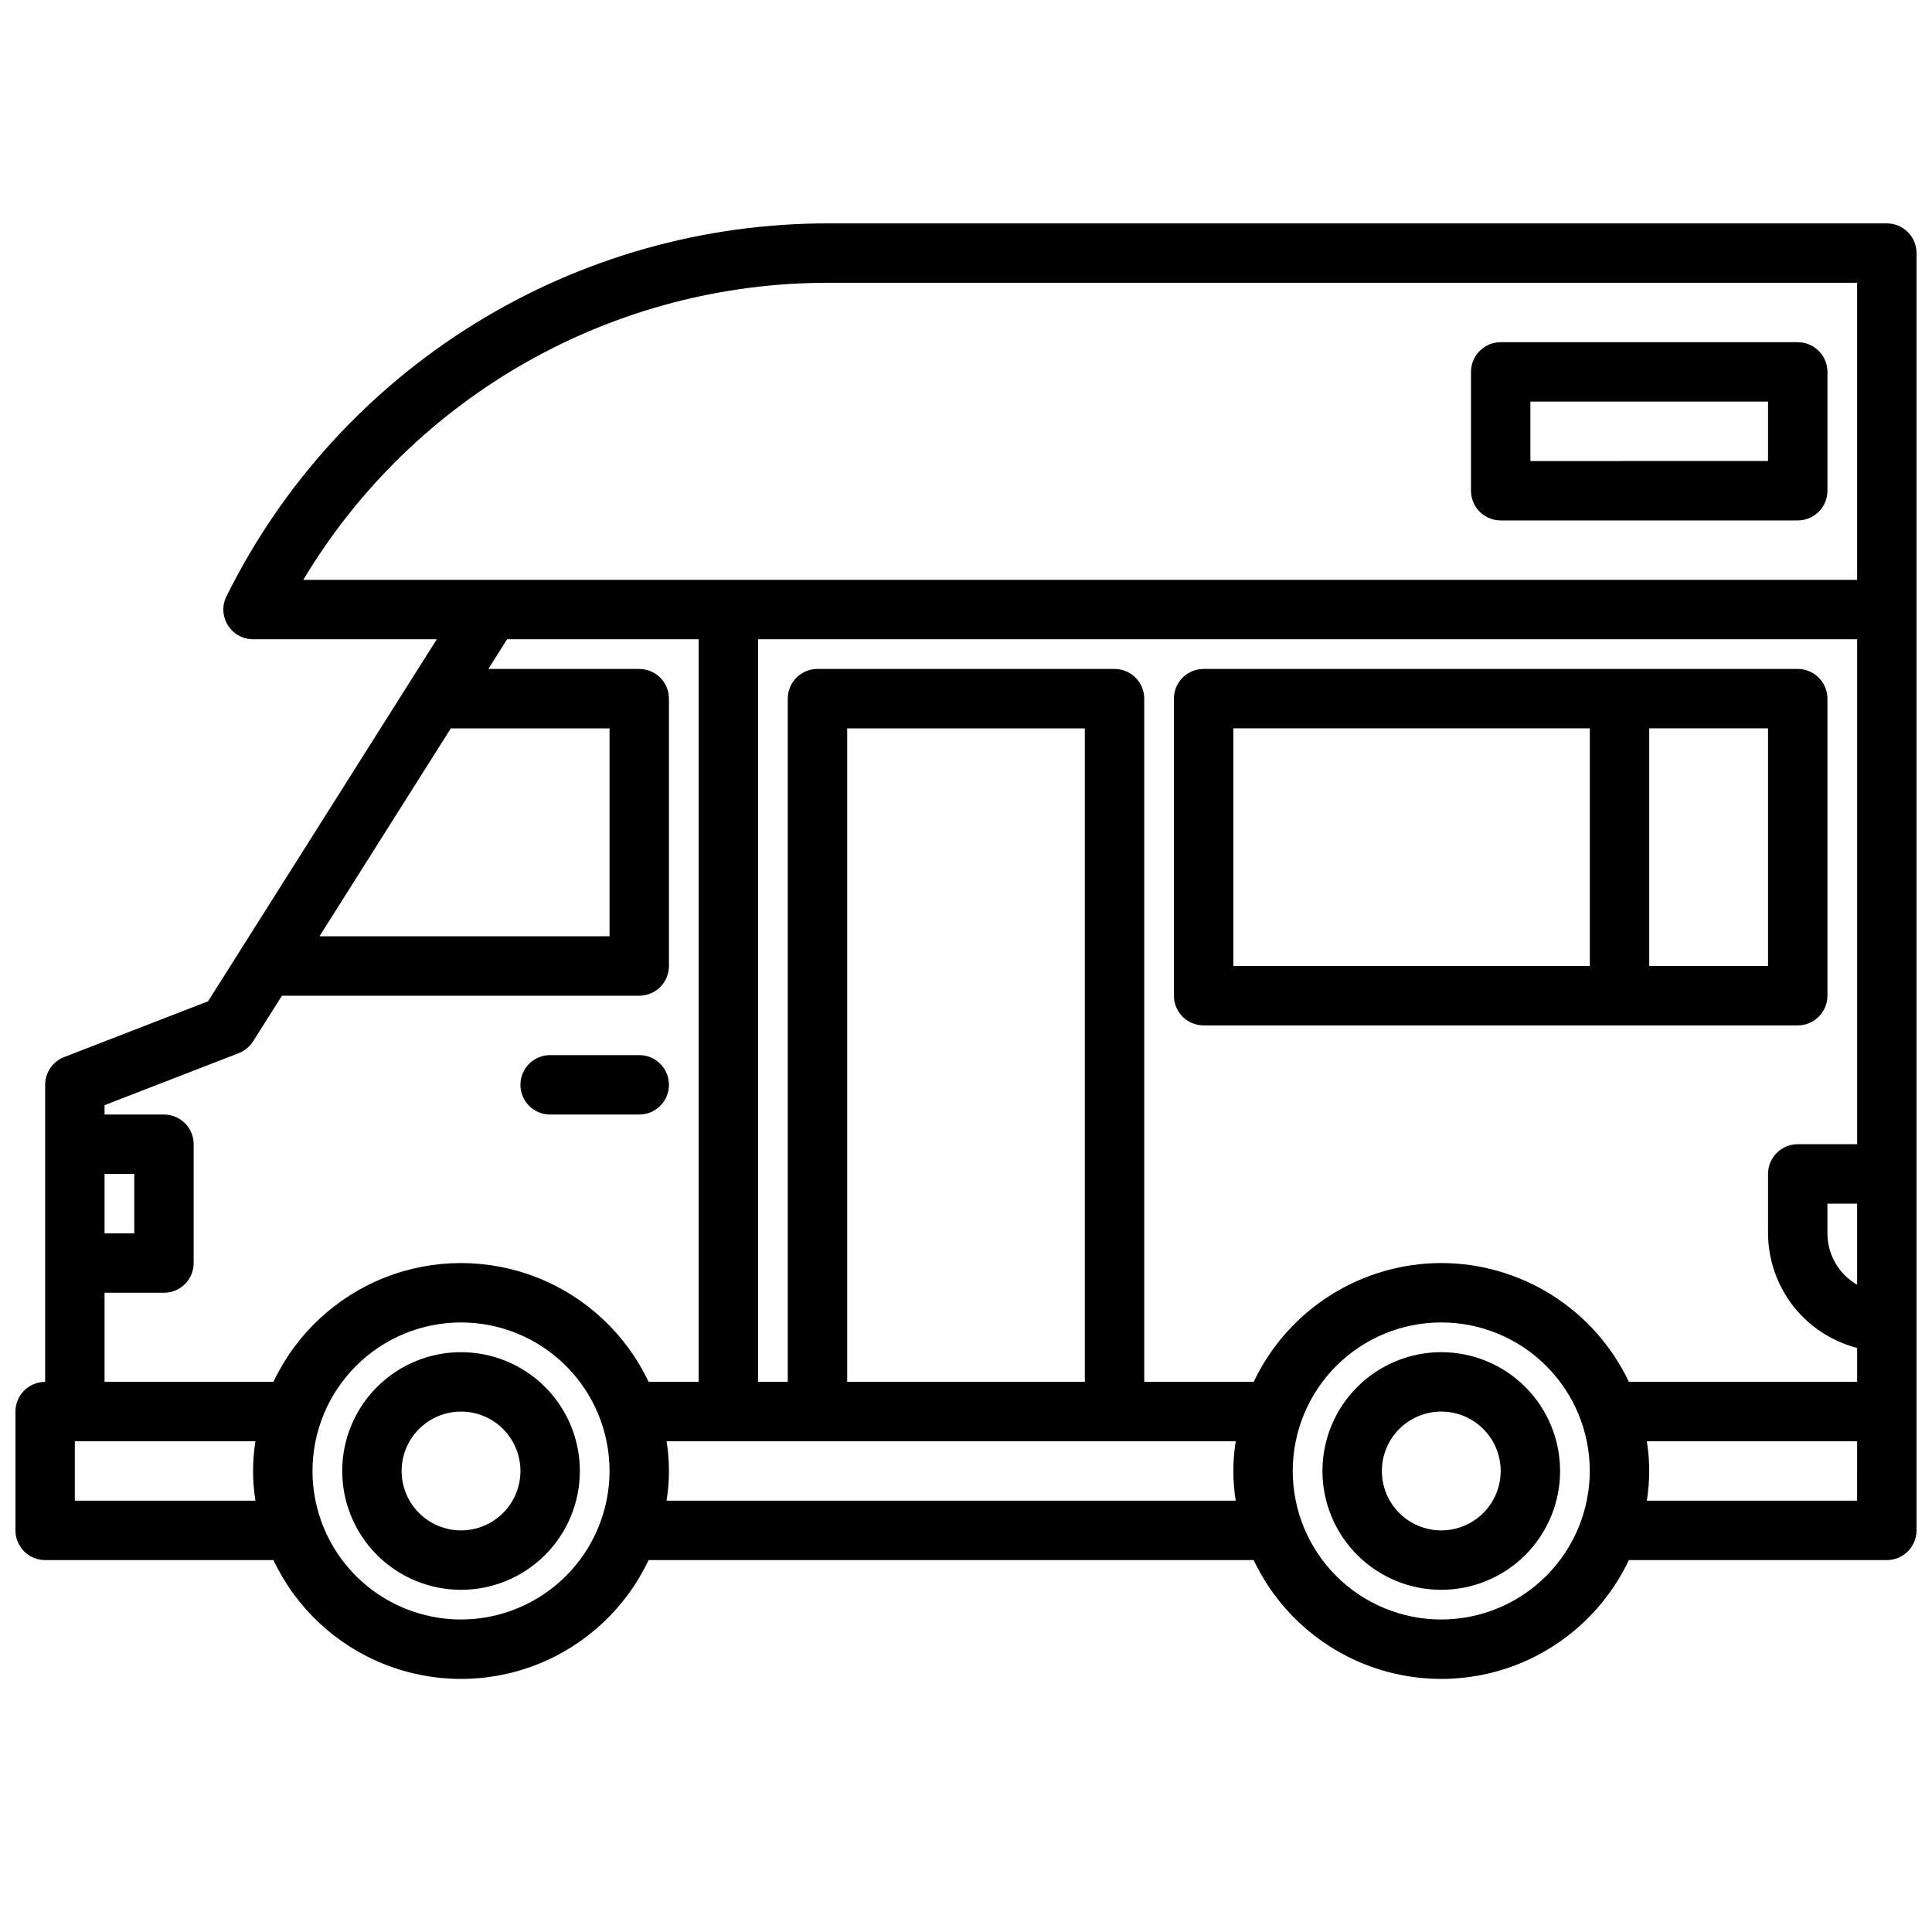 <?xml version="1.0" encoding="UTF-8"?>
<!-- Uploaded to: SVG Repo, www.svgrepo.com, Generator: SVG Repo Mixer Tools -->
<svg width="800px" height="800px" version="1.1" viewBox="144 144 512 512" xmlns="http://www.w3.org/2000/svg">
 <defs>
  <clipPath id="a">
   <path d="m148.09 203h503.81v386h-503.81z"/>
  </clipPath>
 </defs>
 <g clip-path="url(#a)">
  <path d="m644.03 203.2h-280.11c-33.223-0.113-65.812 9.086-94.074 26.551-28.262 17.465-51.066 42.5-65.824 72.266-1.219 2.441-1.086 5.34 0.348 7.66 1.438 2.32 3.969 3.731 6.699 3.731h48.688l-60.613 95.938-38.172 14.801v-0.004c-3.023 1.184-5.012 4.102-5.008 7.348v78.719c-4.348 0-7.871 3.523-7.871 7.871v31.488c0 2.09 0.828 4.09 2.305 5.566 1.477 1.477 3.481 2.305 5.566 2.305h60.496c5.969 12.625 16.516 22.508 29.5 27.641 12.988 5.133 27.438 5.133 40.426 0 12.984-5.133 23.531-15.016 29.5-27.641h160.35c5.969 12.625 16.516 22.508 29.5 27.641 12.988 5.133 27.438 5.133 40.426 0 12.984-5.133 23.531-15.016 29.5-27.641h68.367c2.086 0 4.09-0.828 5.566-2.305 1.477-1.477 2.305-3.477 2.305-5.566v-338.5c0-2.09-0.828-4.09-2.305-5.566-1.477-1.477-3.481-2.305-5.566-2.305zm-118.08 275.52c-10.414 0.016-20.609 2.981-29.41 8.551-8.797 5.574-15.836 13.527-20.301 22.938h-29.008v-181.06c0-2.086-0.828-4.09-2.305-5.566-1.477-1.473-3.481-2.305-5.566-2.305h-78.723c-4.348 0-7.871 3.523-7.871 7.871v181.06h-7.871v-196.8h291.27v133.82h-15.746c-4.348 0-7.871 3.523-7.871 7.871v15.746c0.027 6.961 2.359 13.715 6.629 19.211 4.273 5.492 10.246 9.418 16.988 11.16v8.988h-60.496c-4.465-9.41-11.504-17.363-20.301-22.938-8.801-5.57-18.996-8.535-29.414-8.551zm-94.461 31.488h-62.977v-173.18h62.977zm204.67-25.734c-4.871-2.809-7.871-8.004-7.871-13.625v-7.871h7.871zm-272.24-265.53h272.24v78.723h-411.79c29.375-49.016 82.402-78.93 139.55-78.723zm-100.45 118.08h42.062v55.105l-76.863-0.004zm-91.762 118.08h7.871v15.742l-7.871 0.004zm0 31.488h15.742c2.09 0 4.09-0.828 5.566-2.305 1.477-1.477 2.305-3.481 2.305-5.566v-31.488c0-2.086-0.828-4.09-2.305-5.566-1.477-1.477-3.477-2.305-5.566-2.305h-15.742v-2.481l35.574-13.793c1.57-0.617 2.906-1.719 3.809-3.148l7.629-12.066h94.684c2.086 0 4.09-0.828 5.566-2.305 1.477-1.477 2.305-3.481 2.305-5.566v-70.852c0-2.086-0.828-4.09-2.305-5.566-1.477-1.473-3.481-2.305-5.566-2.305h-39.988l4.969-7.871h50.762v196.8h-13.262c-5.969-12.625-16.516-22.504-29.5-27.637-12.988-5.133-27.438-5.133-40.426 0-12.984 5.133-23.531 15.012-29.5 27.637h-44.75zm-7.875 55.105v-15.746h47.863c-0.84 5.215-0.84 10.531 0 15.746zm102.34 31.488h0.004c-10.441 0-20.453-4.148-27.832-11.527-7.383-7.383-11.531-17.395-11.531-27.832 0-10.441 4.148-20.453 11.531-27.832 7.379-7.383 17.391-11.531 27.832-11.531 10.438 0 20.449 4.148 27.832 11.531 7.379 7.379 11.527 17.391 11.527 27.832-0.012 10.434-4.164 20.438-11.543 27.816-7.379 7.379-17.383 11.531-27.816 11.543zm54.473-31.488h0.004c0.84-5.215 0.84-10.531 0-15.746h150.83c-0.84 5.215-0.84 10.531 0 15.746zm205.3 31.488c-10.438 0-20.449-4.148-27.832-11.527-7.379-7.383-11.527-17.395-11.527-27.832 0-10.441 4.148-20.453 11.527-27.832 7.383-7.383 17.395-11.531 27.832-11.531 10.441 0 20.453 4.148 27.832 11.531 7.383 7.379 11.531 17.391 11.531 27.832-0.016 10.434-4.164 20.438-11.543 27.816-7.379 7.379-17.383 11.531-27.82 11.543zm110.21-31.488h-55.73c0.84-5.215 0.84-10.531 0-15.746h55.734z"/>
 </g>
 <path d="m628.29 407.87v-78.723c0-2.086-0.832-4.09-2.309-5.566-1.477-1.473-3.477-2.305-5.566-2.305h-157.44c-4.348 0-7.875 3.523-7.875 7.871v78.723c0 2.086 0.832 4.09 2.309 5.566 1.473 1.477 3.477 2.305 5.566 2.305h157.44c2.09 0 4.09-0.828 5.566-2.305 1.477-1.477 2.309-3.481 2.309-5.566zm-157.44-70.848h94.465v62.977h-94.465zm141.7 62.977h-31.488v-62.977h31.488z"/>
 <path d="m289.79 439.36h23.617c4.348 0 7.871-3.523 7.871-7.871 0-4.348-3.523-7.875-7.871-7.875h-23.617c-4.348 0-7.871 3.527-7.871 7.875 0 4.348 3.523 7.871 7.871 7.871z"/>
 <path d="m541.7 281.92h78.719c2.09 0 4.09-0.828 5.566-2.305 1.477-1.477 2.309-3.481 2.309-5.566v-31.488c0-2.09-0.832-4.09-2.309-5.566-1.477-1.477-3.477-2.305-5.566-2.305h-78.719c-4.348 0-7.871 3.523-7.871 7.871v31.488c0 2.086 0.828 4.09 2.305 5.566 1.477 1.477 3.477 2.305 5.566 2.305zm7.871-31.488h62.977v15.742l-62.977 0.004z"/>
 <path d="m266.18 502.34c-8.352 0-16.363 3.316-22.266 9.223-5.906 5.902-9.223 13.914-9.223 22.266 0 8.352 3.316 16.359 9.223 22.266 5.902 5.902 13.914 9.223 22.266 9.223 8.348 0 16.359-3.32 22.266-9.223 5.902-5.906 9.223-13.914 9.223-22.266 0-8.352-3.32-16.363-9.223-22.266-5.906-5.906-13.918-9.223-22.266-9.223zm0 47.23c-4.176 0-8.184-1.656-11.133-4.609-2.953-2.953-4.613-6.957-4.613-11.133s1.66-8.18 4.613-11.133c2.949-2.953 6.957-4.613 11.133-4.613s8.18 1.66 11.133 4.613c2.949 2.953 4.609 6.957 4.609 11.133s-1.66 8.18-4.609 11.133c-2.953 2.953-6.957 4.609-11.133 4.609z"/>
 <path d="m525.95 502.34c-8.348 0-16.359 3.316-22.266 9.223-5.902 5.902-9.223 13.914-9.223 22.266 0 8.352 3.32 16.359 9.223 22.266 5.906 5.902 13.918 9.223 22.266 9.223 8.352 0 16.363-3.32 22.266-9.223 5.906-5.906 9.223-13.914 9.223-22.266 0-8.352-3.316-16.363-9.223-22.266-5.902-5.906-13.914-9.223-22.266-9.223zm0 47.23c-4.176 0-8.18-1.656-11.133-4.609-2.949-2.953-4.609-6.957-4.609-11.133s1.66-8.18 4.609-11.133c2.953-2.953 6.957-4.613 11.133-4.613s8.184 1.66 11.133 4.613c2.953 2.953 4.613 6.957 4.613 11.133s-1.66 8.18-4.613 11.133c-2.949 2.953-6.957 4.609-11.133 4.609z"/>
</svg>